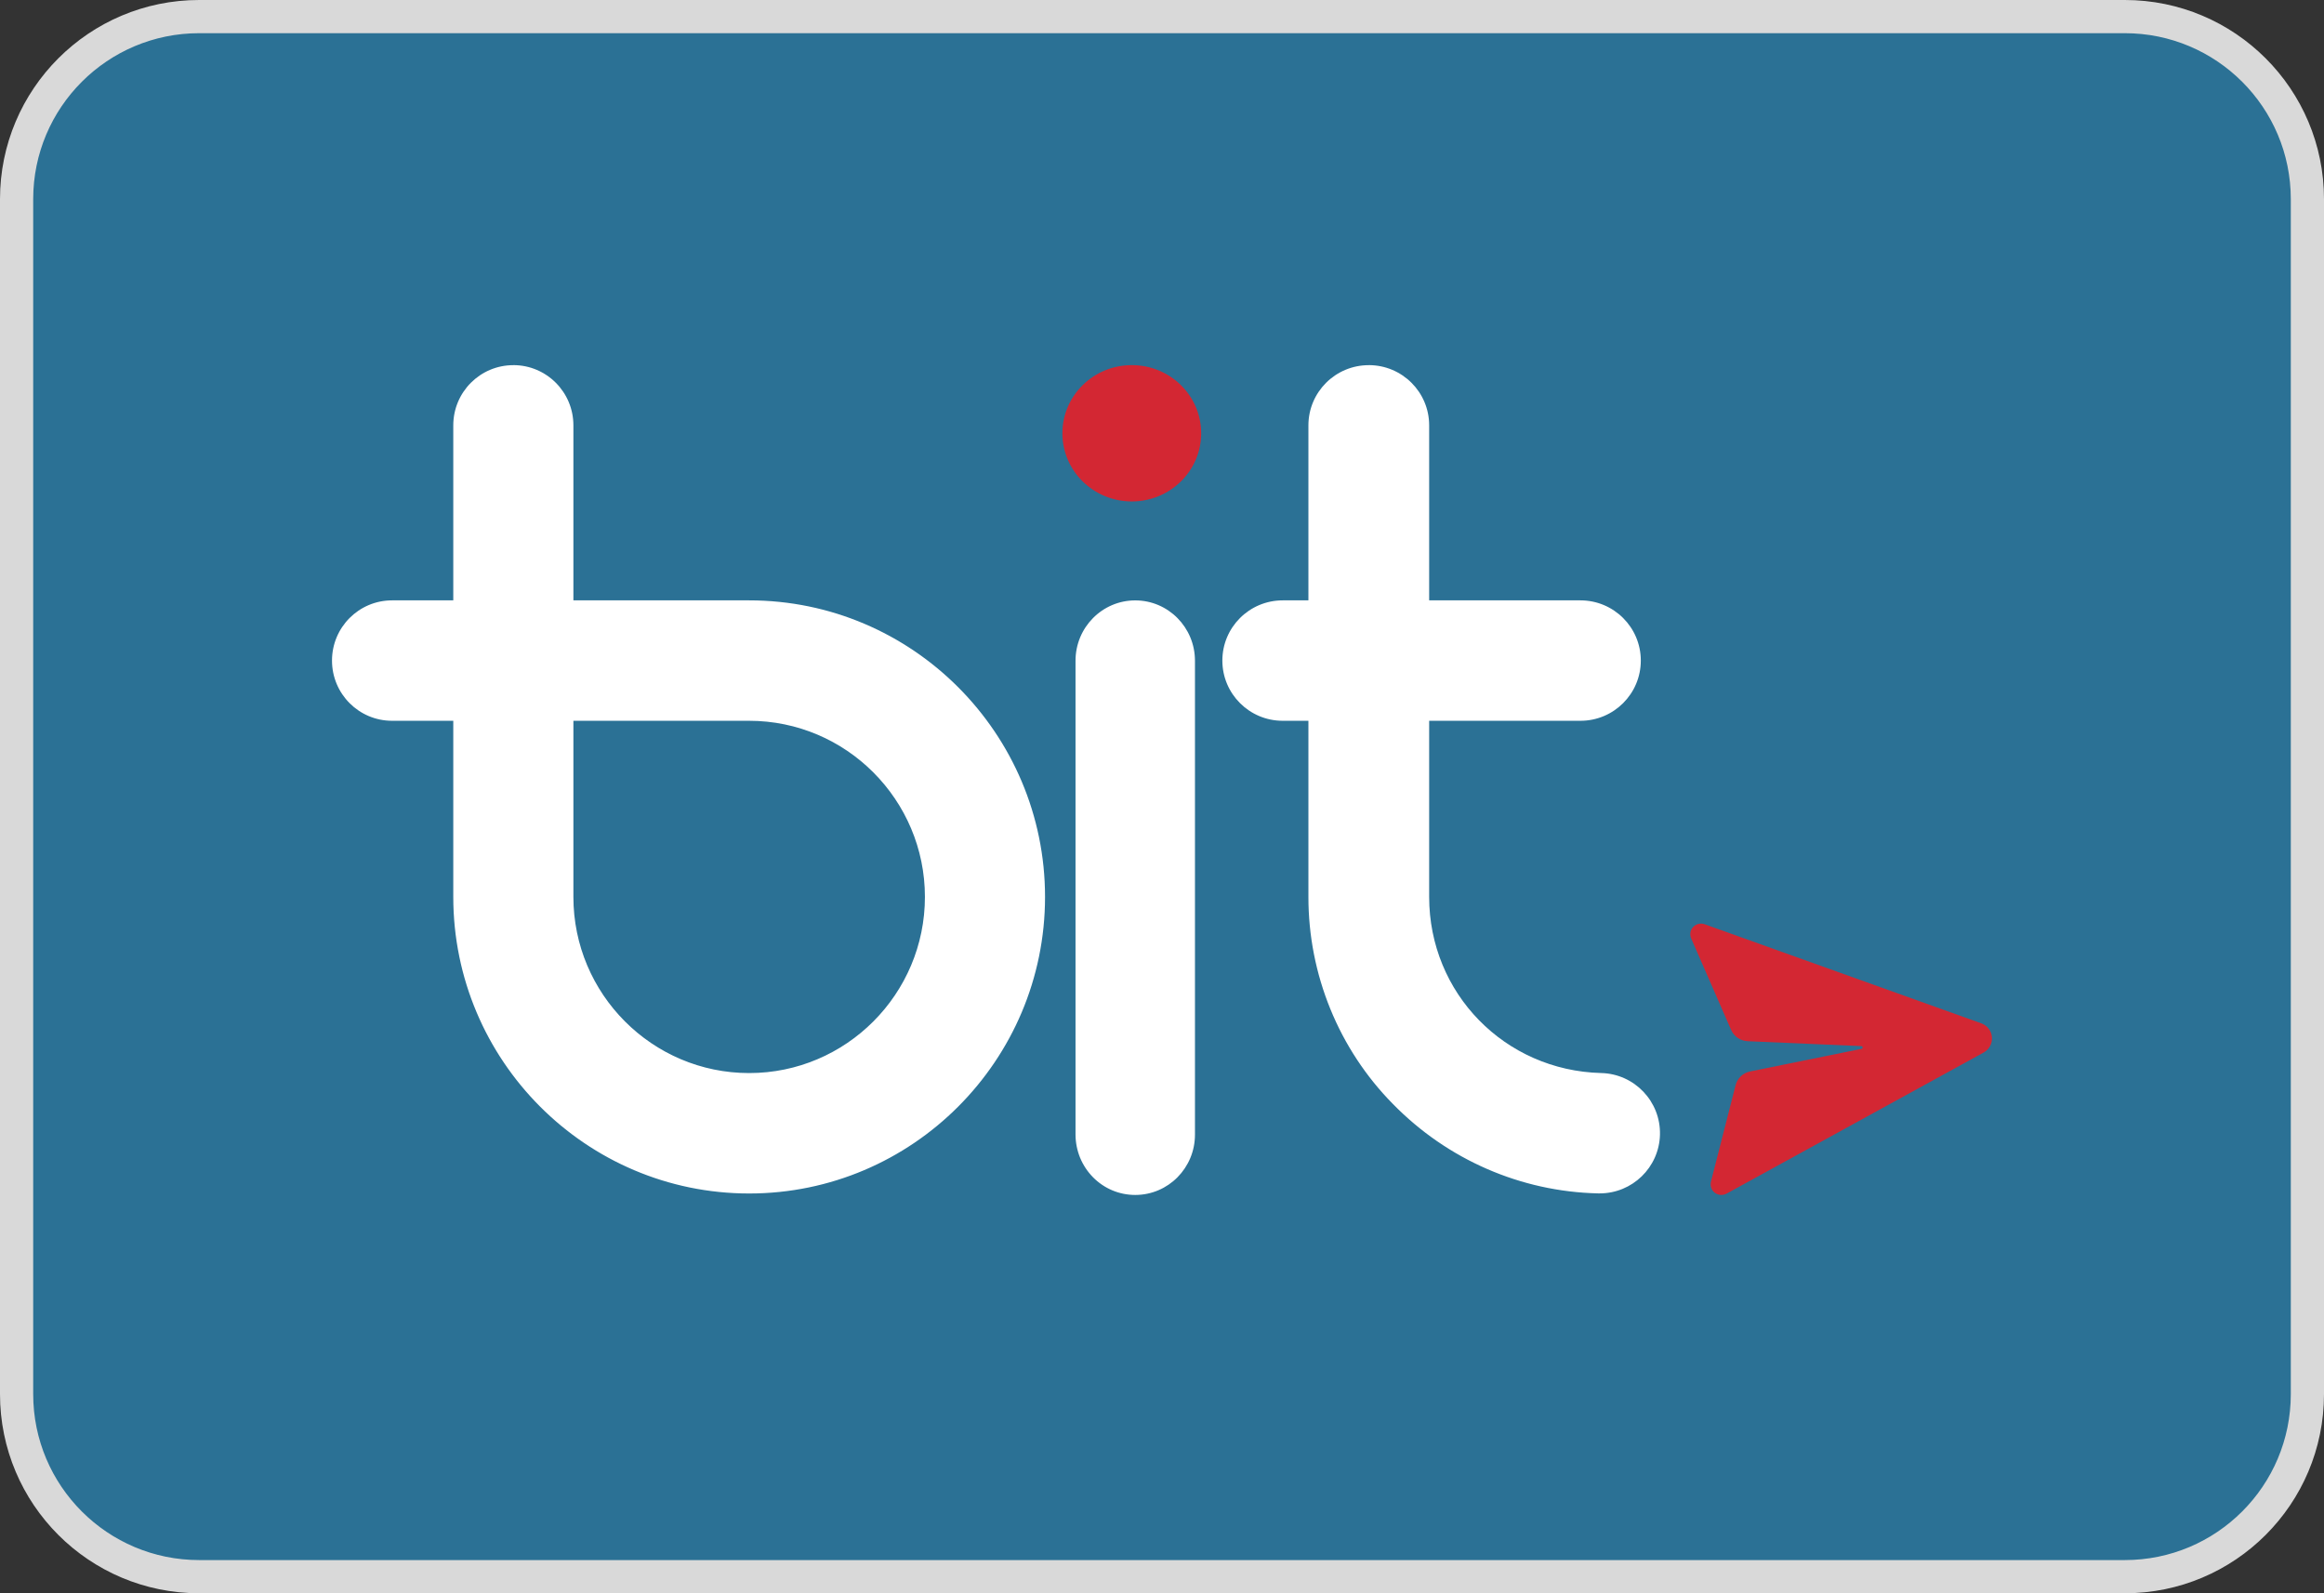 <svg xmlns="http://www.w3.org/2000/svg" width="70" height="48" viewBox="0 0 70 48" fill="none"><rect x="0" y="0" width="70" height="48" fill="#333333" stroke="none"/><g clip-path="url(#clip0_0_3)"><path d="M64 0.5H6C2.962 0.5 0.5 2.962 0.5 6V42C0.5 45.038 2.962 47.5 6 47.5H64C67.038 47.5 69.5 45.038 69.5 42V6C69.5 2.962 67.038 0.5 64 0.5Z" fill="#2B7195" stroke="#D9D9D9"></path><path fill-rule="evenodd" clip-rule="evenodd" d="M34.194 18.088C35.188 18.088 35.993 18.903 35.993 19.907V34.182C35.993 35.186 35.188 36 34.194 36C33.958 36 33.725 35.954 33.507 35.863C33.289 35.772 33.091 35.638 32.924 35.469C32.757 35.3 32.624 35.099 32.533 34.879C32.443 34.658 32.396 34.421 32.395 34.182V19.907C32.395 18.902 33.201 18.088 34.194 18.088ZM15.462 11C16.461 11 17.271 11.812 17.271 12.814V18.087H22.565C27.479 18.087 31.477 22.095 31.477 27.021C31.477 31.948 27.479 35.956 22.565 35.956C17.65 35.956 13.653 31.948 13.653 27.021V21.715H11.81C10.81 21.715 10 20.903 10 19.901C10 18.899 10.81 18.087 11.81 18.087H13.653V12.815C13.653 11.813 14.463 11.001 15.462 11.001V11ZM41.228 11C42.232 11 43.047 11.812 43.047 12.814V18.087H47.603C48.607 18.087 49.422 18.899 49.422 19.901C49.422 20.903 48.607 21.715 47.603 21.715H43.047V27.021C43.047 29.922 45.322 32.252 48.227 32.327C49.232 32.351 50.025 33.185 49.999 34.186C49.973 35.172 49.165 35.953 48.182 35.953H48.135C45.81 35.901 43.596 34.937 41.958 33.262C41.149 32.443 40.508 31.47 40.071 30.399C39.634 29.328 39.409 28.18 39.41 27.021V21.715H38.636C37.632 21.715 36.818 20.903 36.818 19.901C36.818 18.899 37.632 18.087 38.636 18.087H39.41V12.815C39.41 11.813 40.224 11.001 41.228 11.001V11ZM22.565 21.715H17.271V27.021C17.271 29.948 19.646 32.328 22.565 32.328C25.484 32.328 27.859 29.948 27.859 27.021C27.859 24.095 25.484 21.715 22.565 21.715Z" fill="white"></path><path fill-rule="evenodd" clip-rule="evenodd" d="M36.18 13.053C36.18 14.187 35.245 15.107 34.09 15.107C32.936 15.107 32 14.187 32 13.053C32 11.92 32.936 11 34.09 11C35.245 11 36.18 11.92 36.18 13.053ZM52.007 35.959L59.749 31.709C59.831 31.664 59.898 31.596 59.942 31.514C59.986 31.432 60.006 31.339 59.998 31.247C59.991 31.154 59.957 31.065 59.9 30.991C59.843 30.918 59.766 30.862 59.678 30.83L51.347 27.845C51.276 27.819 51.197 27.819 51.126 27.844C51.055 27.87 50.994 27.919 50.955 27.984C50.93 28.029 50.915 28.078 50.913 28.13C50.911 28.181 50.921 28.232 50.942 28.279L52.142 31.028C52.185 31.126 52.255 31.209 52.343 31.27C52.431 31.33 52.535 31.364 52.642 31.368L56.065 31.516C56.075 31.516 56.085 31.52 56.092 31.527C56.099 31.534 56.104 31.544 56.105 31.554C56.105 31.564 56.102 31.574 56.096 31.582C56.09 31.59 56.081 31.596 56.071 31.598L52.716 32.279C52.611 32.3 52.514 32.349 52.436 32.423C52.359 32.496 52.303 32.59 52.277 32.693L51.536 35.594C51.523 35.644 51.521 35.696 51.532 35.746C51.542 35.796 51.565 35.843 51.597 35.883C51.645 35.941 51.713 35.981 51.788 35.995C51.863 36.008 51.94 35.996 52.007 35.959Z" fill="#D32733"></path></g><defs><clipPath id="clip0_0_3"><rect width="70" height="48" fill="white"></rect></clipPath></defs></svg>